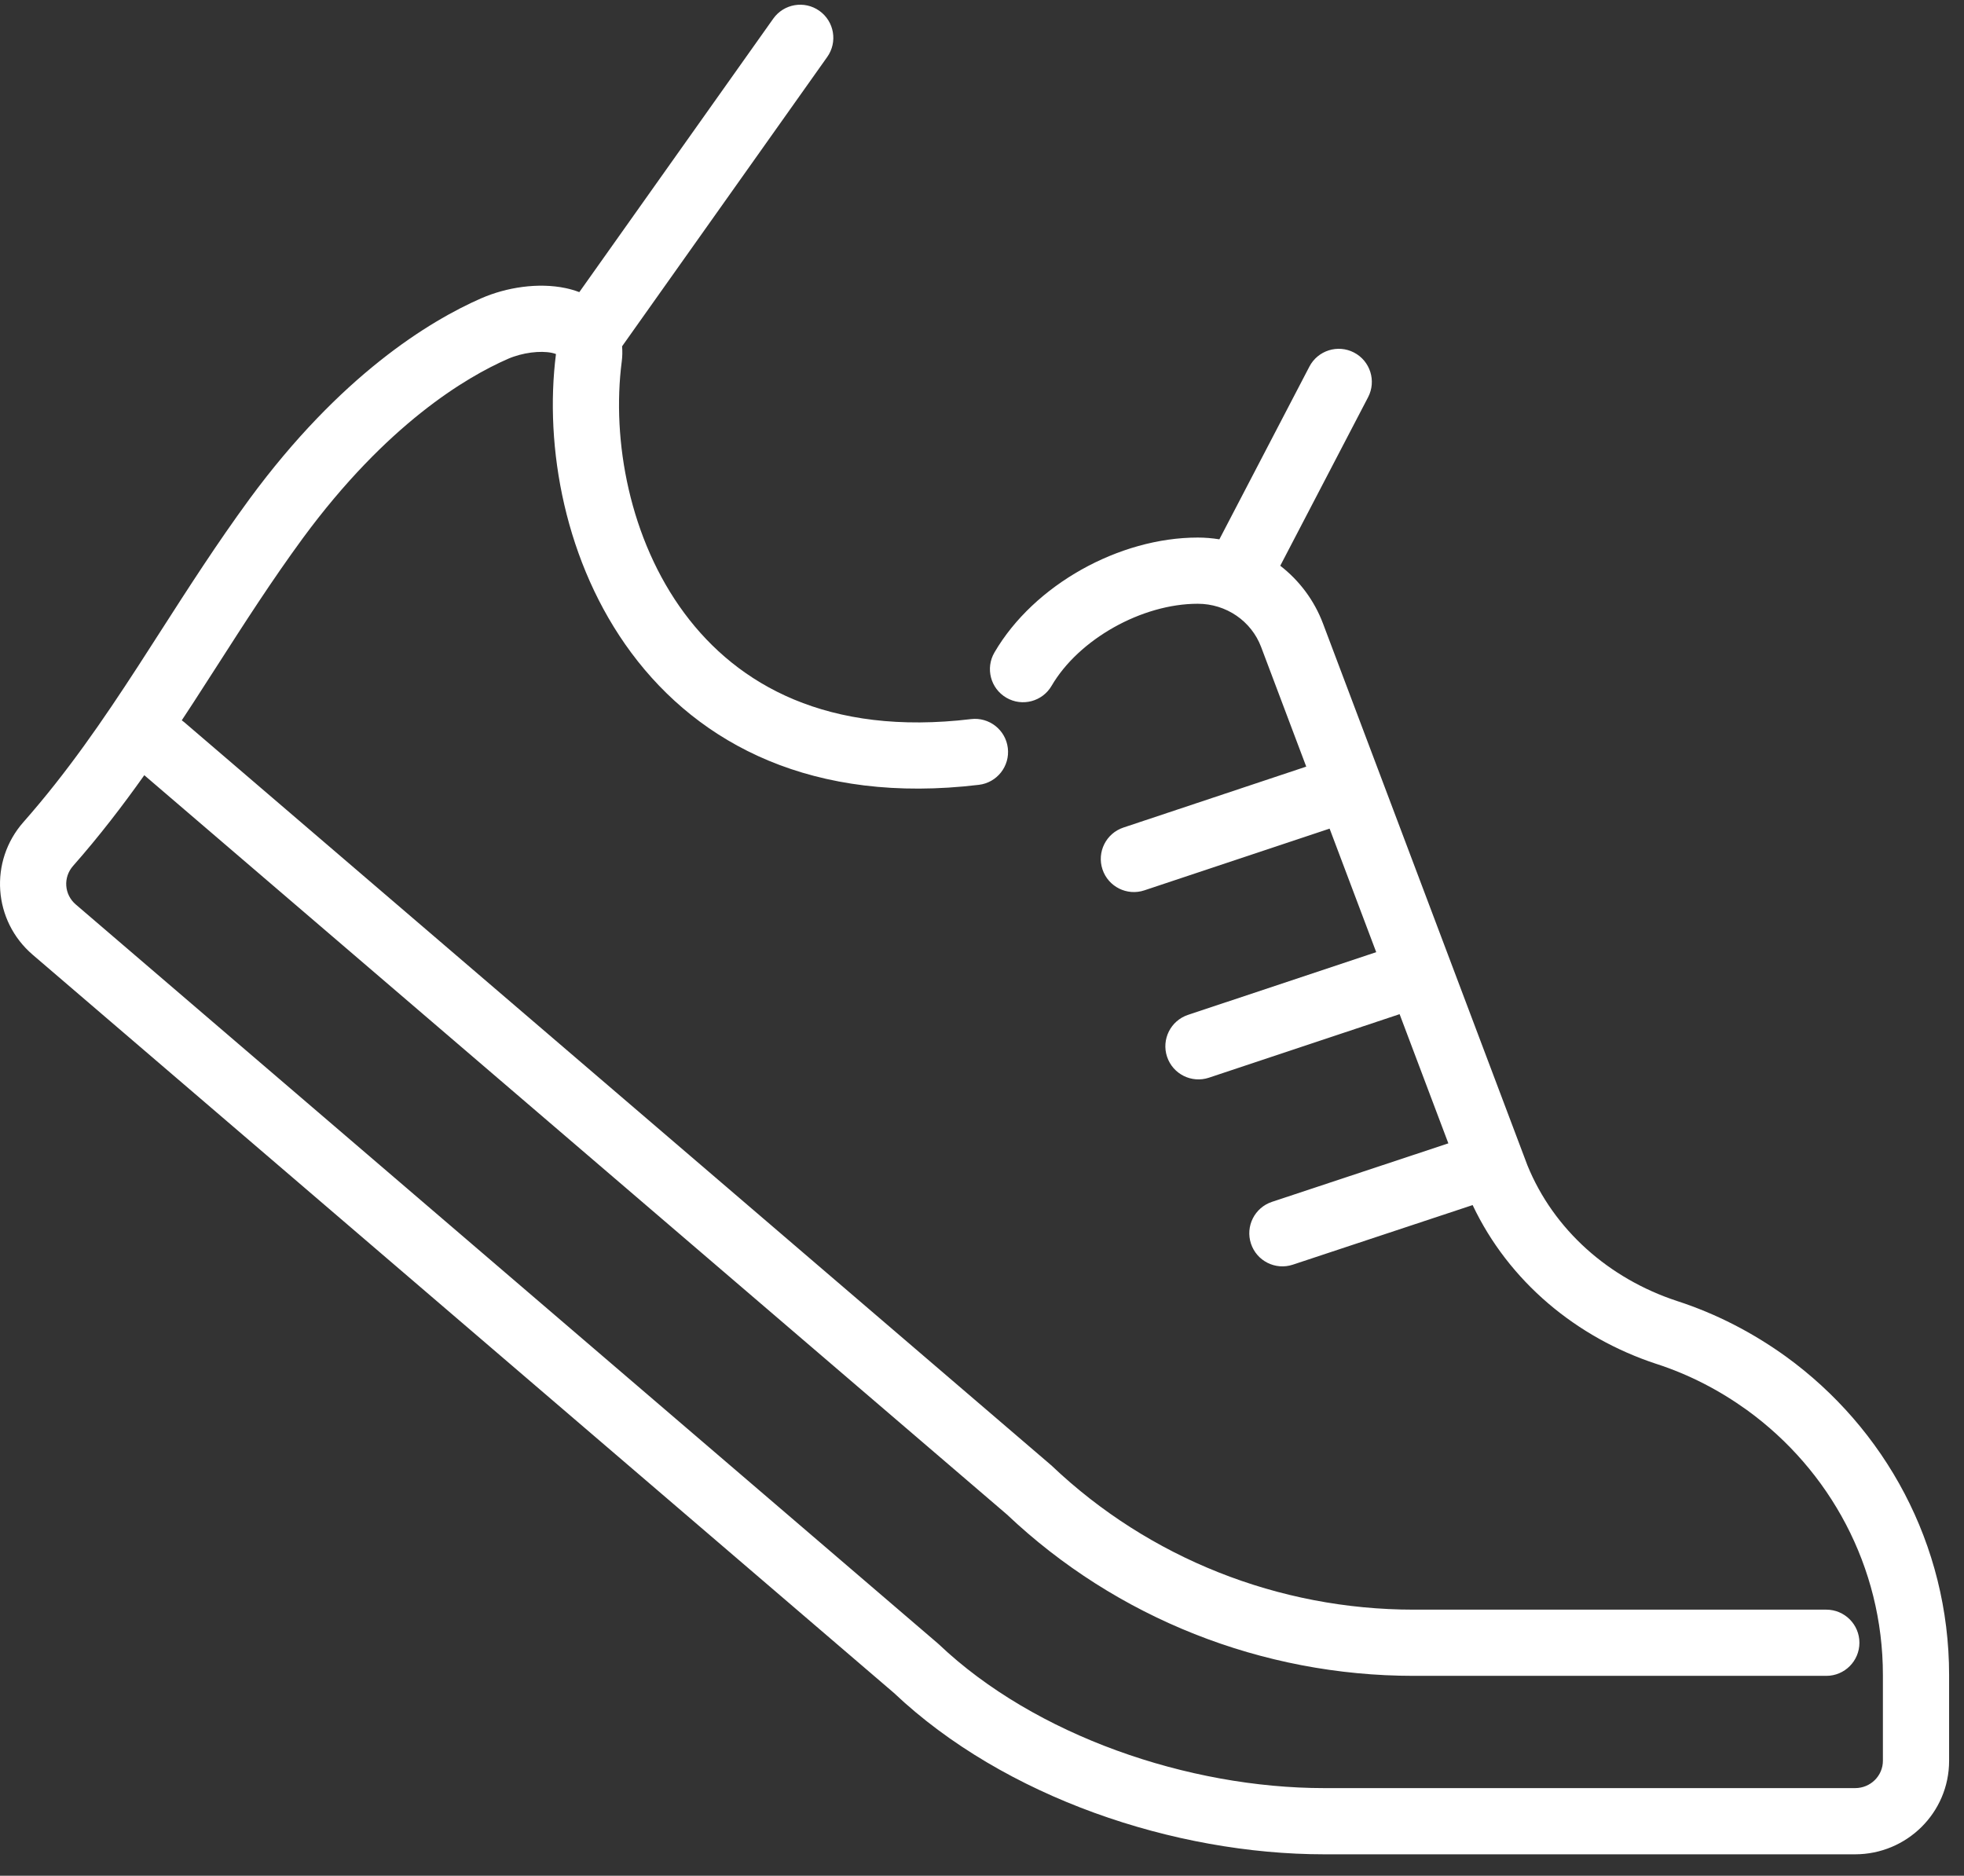 <svg width="89" height="85" viewBox="0 0 89 85" fill="none" xmlns="http://www.w3.org/2000/svg">
<rect x="0" y="0" width="89" height="85" fill="#333333" stroke="none"/>
<path d="M35.039 0.847C35.518 0.171 36.454 0.011 37.13 0.49C37.806 0.969 37.966 1.906 37.486 2.582L28.19 15.693C28.209 15.918 28.204 16.149 28.175 16.384L28.174 16.387C27.712 19.964 28.532 24.448 31.017 27.793C33.432 31.044 37.518 33.364 44.002 32.587C44.825 32.488 45.572 33.075 45.67 33.897C45.769 34.72 45.181 35.467 44.359 35.565C36.861 36.464 31.696 33.74 28.608 29.582C25.599 25.53 24.659 20.257 25.194 16.044C25.152 16.027 25.092 16.008 25.009 15.99C24.493 15.882 23.682 15.972 23.012 16.265C21.117 17.096 17.524 19.219 13.718 24.396C12.316 26.31 11.092 28.217 9.853 30.148C9.496 30.704 9.137 31.263 8.773 31.824C8.596 32.097 8.417 32.37 8.237 32.642C8.275 32.669 8.312 32.697 8.348 32.727L47.611 66.378C47.631 66.394 47.65 66.411 47.668 66.429C52.069 70.608 57.942 72.943 64.064 72.943H82.761C83.589 72.943 84.261 73.615 84.261 74.443C84.261 75.272 83.589 75.943 82.761 75.943H64.064C57.192 75.943 50.59 73.327 45.63 68.631L6.539 35.129C5.557 36.512 4.502 37.89 3.311 39.24C2.854 39.759 2.906 40.538 3.436 40.989L3.438 40.991L42.49 74.465C42.51 74.481 42.529 74.498 42.547 74.516C46.905 78.653 53.845 81.03 60.016 81.03H84.062C84.775 81.03 85.325 80.464 85.325 79.792V75.909C85.325 70.985 82.909 66.612 79.167 63.9C77.92 63.003 76.547 62.288 75.065 61.808L75.058 61.806C71.433 60.614 68.372 58.069 66.733 54.609L58.585 57.31C57.799 57.571 56.949 57.145 56.689 56.358C56.428 55.572 56.855 54.723 57.641 54.463L65.633 51.812L63.424 45.958L54.783 48.837C53.997 49.099 53.148 48.673 52.886 47.888C52.624 47.102 53.049 46.252 53.835 45.99L62.364 43.148L60.252 37.55L51.858 40.347C51.072 40.609 50.222 40.184 49.96 39.398C49.698 38.612 50.123 37.763 50.909 37.501L59.193 34.74L57.149 29.32C56.707 28.146 55.568 27.36 54.276 27.36C51.746 27.36 48.886 28.966 47.654 31.078C47.237 31.794 46.319 32.035 45.604 31.618C44.888 31.201 44.646 30.283 45.064 29.567C46.856 26.493 50.726 24.36 54.276 24.36C54.608 24.36 54.936 24.388 55.257 24.44L59.336 16.613C59.719 15.879 60.625 15.594 61.359 15.976C62.094 16.359 62.379 17.265 61.996 18L58.016 25.637C58.873 26.301 59.555 27.198 59.956 28.265L69.217 52.81C70.405 55.725 72.902 57.938 75.992 58.955C77.791 59.538 79.44 60.401 80.922 61.467L80.926 61.47C85.409 64.718 88.325 69.977 88.325 75.909V79.792C88.325 82.147 86.405 84.03 84.062 84.03H60.016C53.225 84.03 45.518 81.455 40.51 76.718L1.488 43.271L1.486 43.269C-0.323 41.723 -0.498 39.024 1.06 37.256C3.049 35.001 4.662 32.646 6.257 30.19C6.603 29.657 6.949 29.117 7.299 28.572C8.547 26.628 9.837 24.619 11.3 22.622L11.301 22.62C15.427 17.007 19.443 14.555 21.808 13.517L21.81 13.517C22.945 13.02 24.393 12.796 25.625 13.055C25.828 13.097 26.04 13.158 26.252 13.238L35.039 0.847Z" fill="white"/>
</svg>
